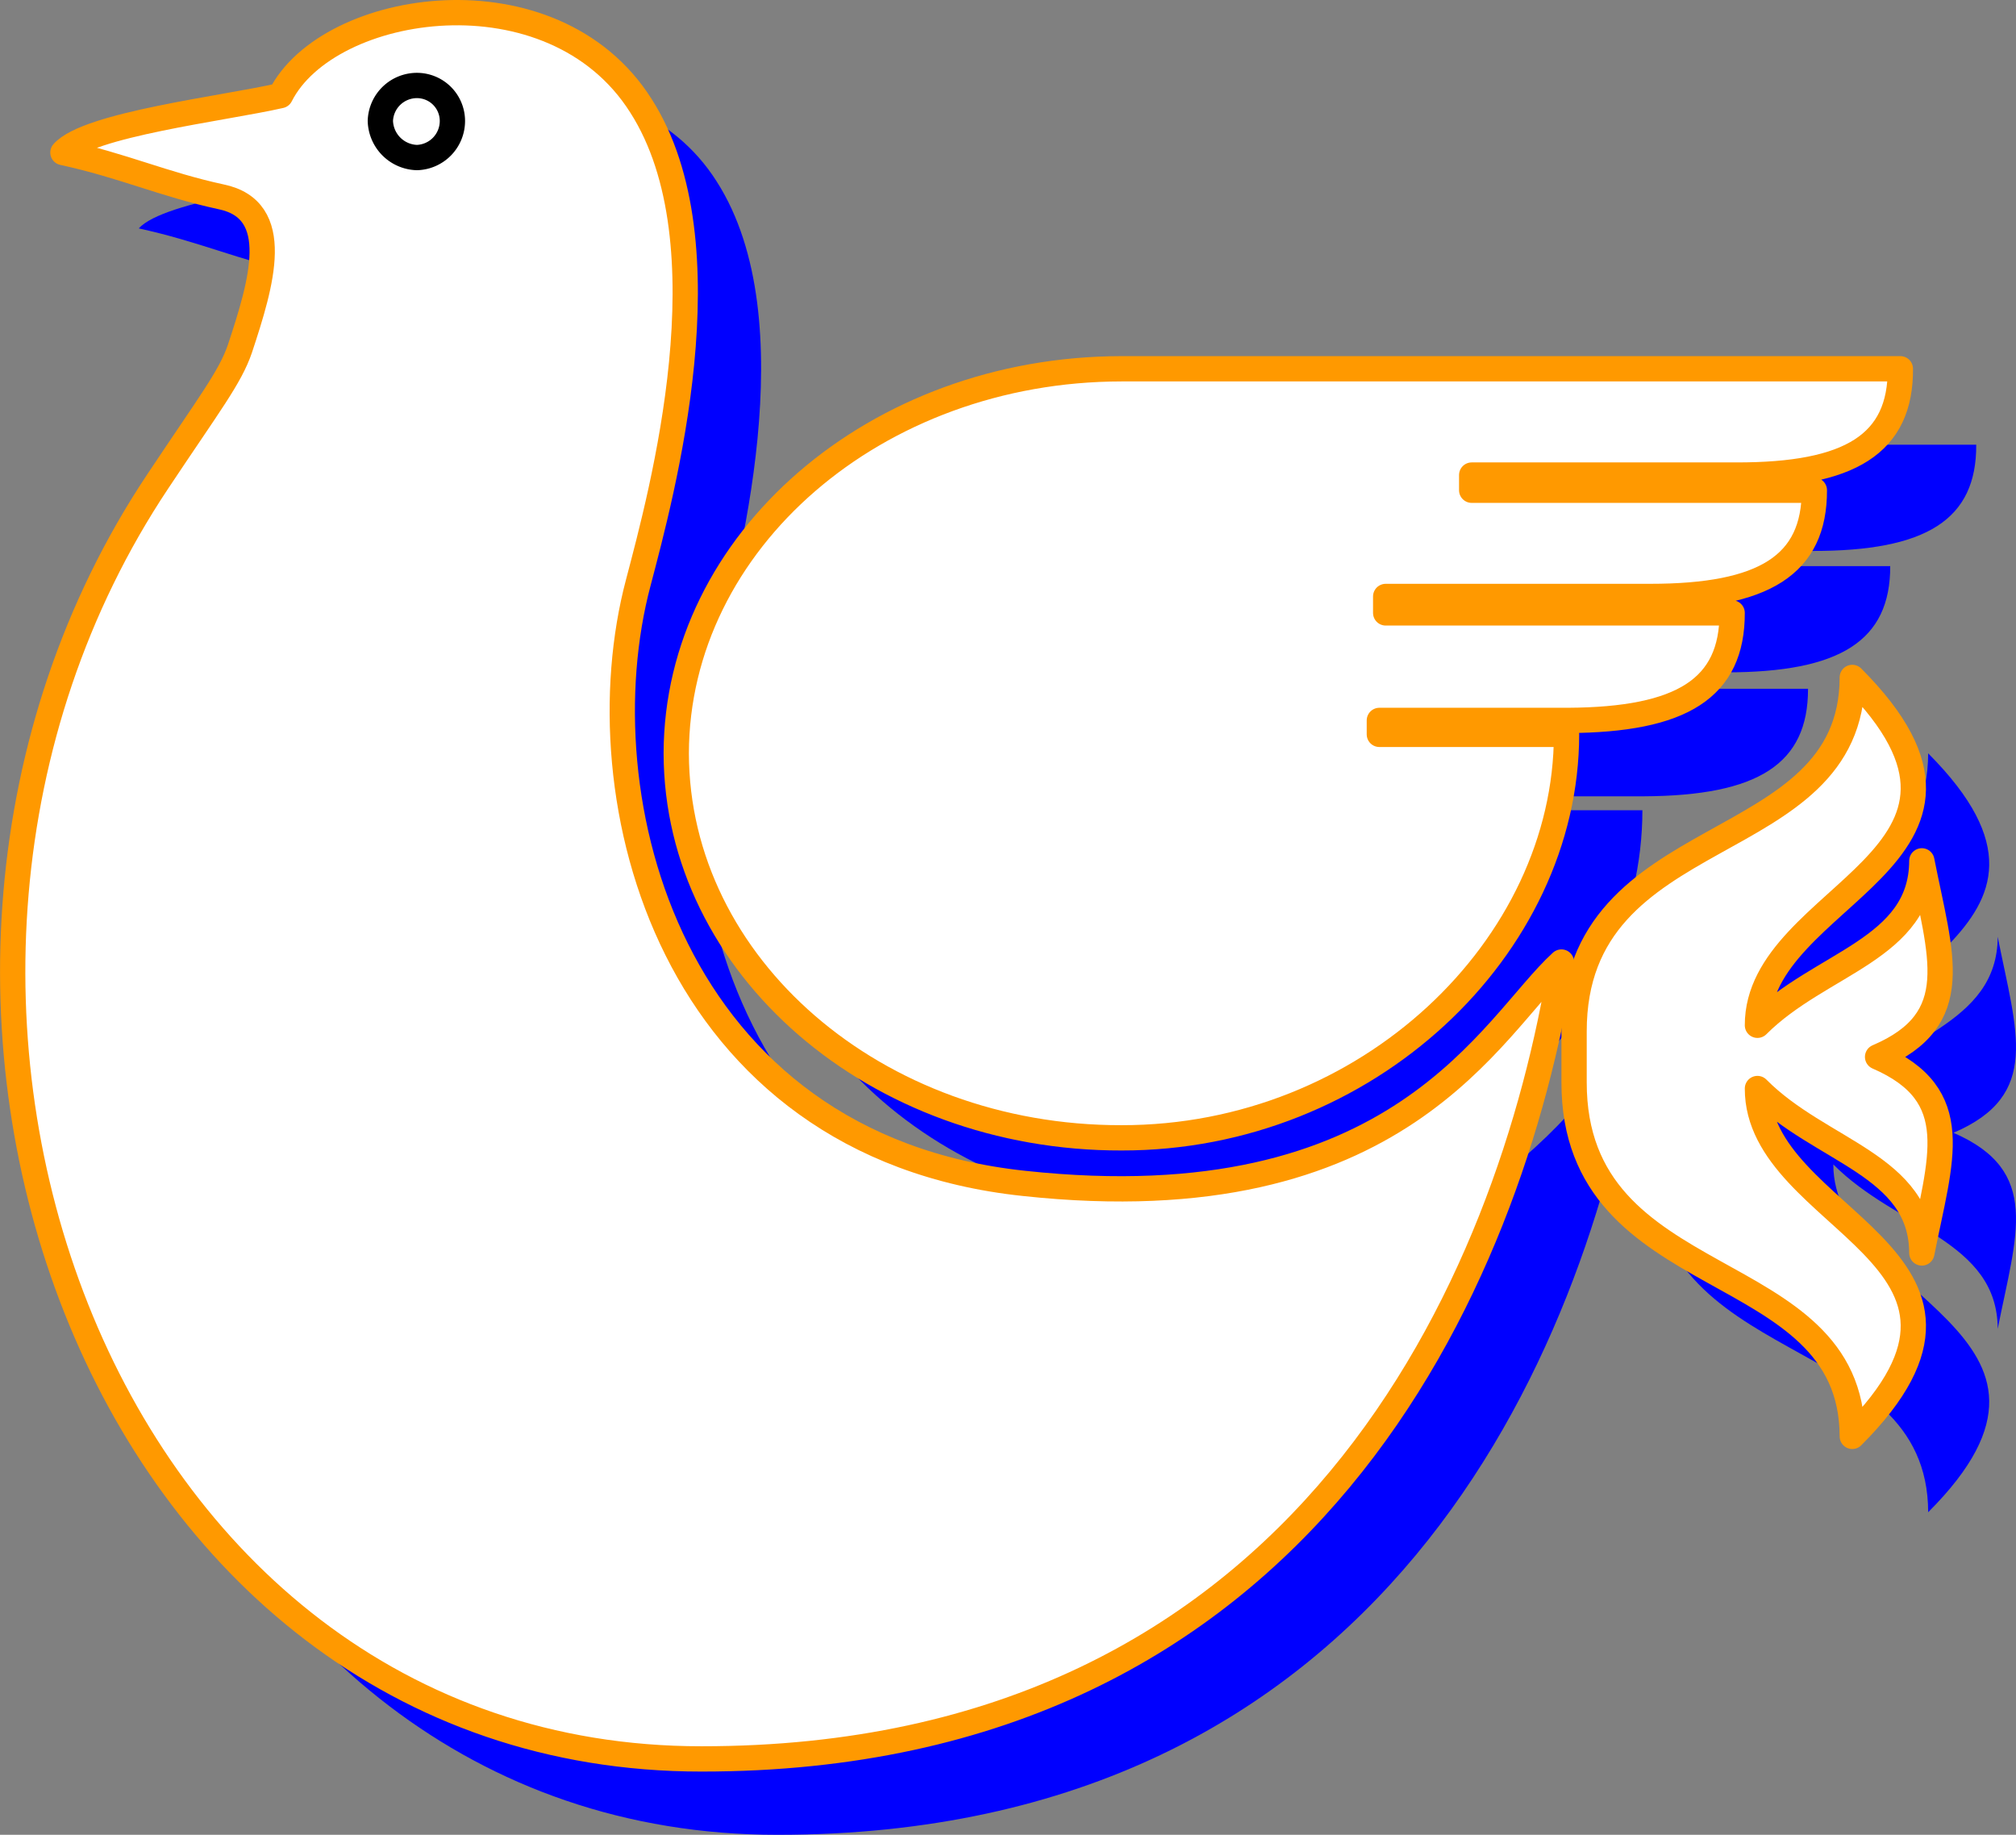<svg xmlns="http://www.w3.org/2000/svg" width="159.422" height="145.058"><rect width="100%" height="100%" fill="#808080" stroke="none"/><path fill="#00f" d="M28.18 13.558c3.773-7.477 21.523-10.227 28.5.797 7.023 10.976 1.636 30.691-.204 37.703-4.523 17.023 2.477 44.523 30.5 47.5 29.805 3.219 36.977-12.477 42.5-17.5-4.023 25.023-20.023 63.023-68 63-48.023.023-69.488-61.281-43-101 4.098-6.16 5.727-8.227 6.5-10.5 1.711-5.176 3.477-10.977-1.5-12-4.523-.977-7.773-2.477-12.5-3.5 1.977-2.227 12.727-3.477 17.203-4.5"/><path fill="#00f" d="M129.879 64.058c-.012 16.816-15.762 31.93-35.2 31.898-19.418.032-35.168-13.582-35.203-30.398.035-16.77 15.785-30.383 35.203-30.402h61.598c.035 5.925-3.922 8.425-13 8.402h-20.898v1.2h27.097c.012 5.902-3.945 8.402-13 8.398h-20.898v1.3h27.398c.012 5.954-3.945 8.454-13 8.5h-14.898v1.102h14.8m24.598 25.5c6.977 3.023 4.977 8.023 3.5 15.5-.023-6.977-8.023-7.977-13-13-.023 10.523 21.727 13.273 7.5 27.5-.023-14.477-22.023-10.977-22-28v-4c-.023-16.977 21.977-13.477 22-28 14.227 14.273-7.523 17.023-7.5 27.5 4.977-4.977 12.977-5.977 13-13 1.477 7.523 3.477 12.523-3.5 15.5"/><path fill="#fff" d="M22.18 7.558c3.773-7.477 21.523-10.227 28.5.797 7.023 10.976 1.636 30.691-.204 37.703-4.523 17.023 2.477 44.523 30.5 47.5 29.805 3.219 36.977-12.477 42.5-17.5-4.023 25.023-20.023 63.023-68 63-48.023.023-69.488-61.281-43-101 4.098-6.16 5.727-8.227 6.5-10.5 1.711-5.176 3.477-10.977-1.5-12-4.523-.977-7.773-2.477-12.5-3.5 1.977-2.227 12.727-3.477 17.203-4.5"/><path fill="none" stroke="#f90" stroke-linecap="round" stroke-linejoin="round" stroke-width="2" d="M22.18 7.558c3.773-7.477 21.523-10.227 28.5.797 7.023 10.976 1.636 30.691-.204 37.703-4.523 17.023 2.477 44.523 30.5 47.5 29.805 3.219 36.977-12.477 42.5-17.5-4.023 25.023-20.023 63.023-68 63-48.023.023-69.488-61.281-43-101 4.098-6.16 5.727-8.227 6.5-10.5 1.711-5.176 3.477-10.977-1.5-12-4.523-.977-7.773-2.477-12.5-3.5 1.977-2.227 12.727-3.477 17.203-4.5Zm0 0"/><path fill="#fff" d="M123.879 58.058c-.012 16.816-15.762 31.93-35.2 31.898-19.418.032-35.168-13.582-35.203-30.398.035-16.77 15.785-30.383 35.203-30.402h61.598c.035 5.925-3.922 8.425-13 8.402h-20.898v1.2h27.097c.012 5.902-3.945 8.402-13 8.398h-20.898v1.3h27.398c.012 5.954-3.945 8.454-13 8.5h-14.898v1.102h14.8"/><path fill="none" stroke="#f90" stroke-linecap="round" stroke-linejoin="round" stroke-width="2" d="M123.879 58.058c-.012 16.816-15.762 31.93-35.2 31.898-19.418.032-35.168-13.582-35.203-30.398.035-16.77 15.785-30.383 35.203-30.402h61.598c.035 5.925-3.922 8.425-13 8.402h-20.898v1.2h27.097c.012 5.902-3.945 8.402-13 8.398h-20.898v1.3h27.398c.012 5.954-3.945 8.454-13 8.5h-14.898v1.102zm0 0"/><path fill="#fff" d="M148.476 83.558c6.977 3.023 4.977 8.023 3.5 15.5-.023-6.977-8.023-7.977-13-13-.023 10.523 21.727 13.273 7.5 27.5-.023-14.477-22.023-10.977-22-28v-4c-.023-16.977 21.977-13.477 22-28 14.227 14.273-7.523 17.023-7.5 27.5 4.977-4.977 12.977-5.977 13-13 1.477 7.523 3.477 12.523-3.5 15.5"/><path fill="none" stroke="#f90" stroke-linecap="round" stroke-linejoin="round" stroke-width="2" d="M148.476 83.558c6.977 3.023 4.977 8.023 3.5 15.5-.023-6.977-8.023-7.977-13-13-.023 10.523 21.727 13.273 7.5 27.5-.023-14.477-22.023-10.977-22-28v-4c-.023-16.977 21.977-13.477 22-28 14.227 14.273-7.523 17.023-7.5 27.5 4.977-4.977 12.977-5.977 13-13 1.477 7.523 3.477 12.523-3.5 15.5zm0 0"/><path fill="#fff" d="M32.976 12.456a2.894 2.894 0 0 0 2.8-2.898 2.806 2.806 0 0 0-2.8-2.8 2.894 2.894 0 0 0-2.898 2.8 2.981 2.981 0 0 0 2.898 2.898"/><path fill="none" stroke="#000" stroke-linecap="round" stroke-linejoin="round" stroke-width="2" d="M32.976 12.456a2.894 2.894 0 0 0 2.8-2.898 2.806 2.806 0 0 0-2.8-2.8 2.894 2.894 0 0 0-2.898 2.8 2.981 2.981 0 0 0 2.898 2.898zm0 0"/></svg>

